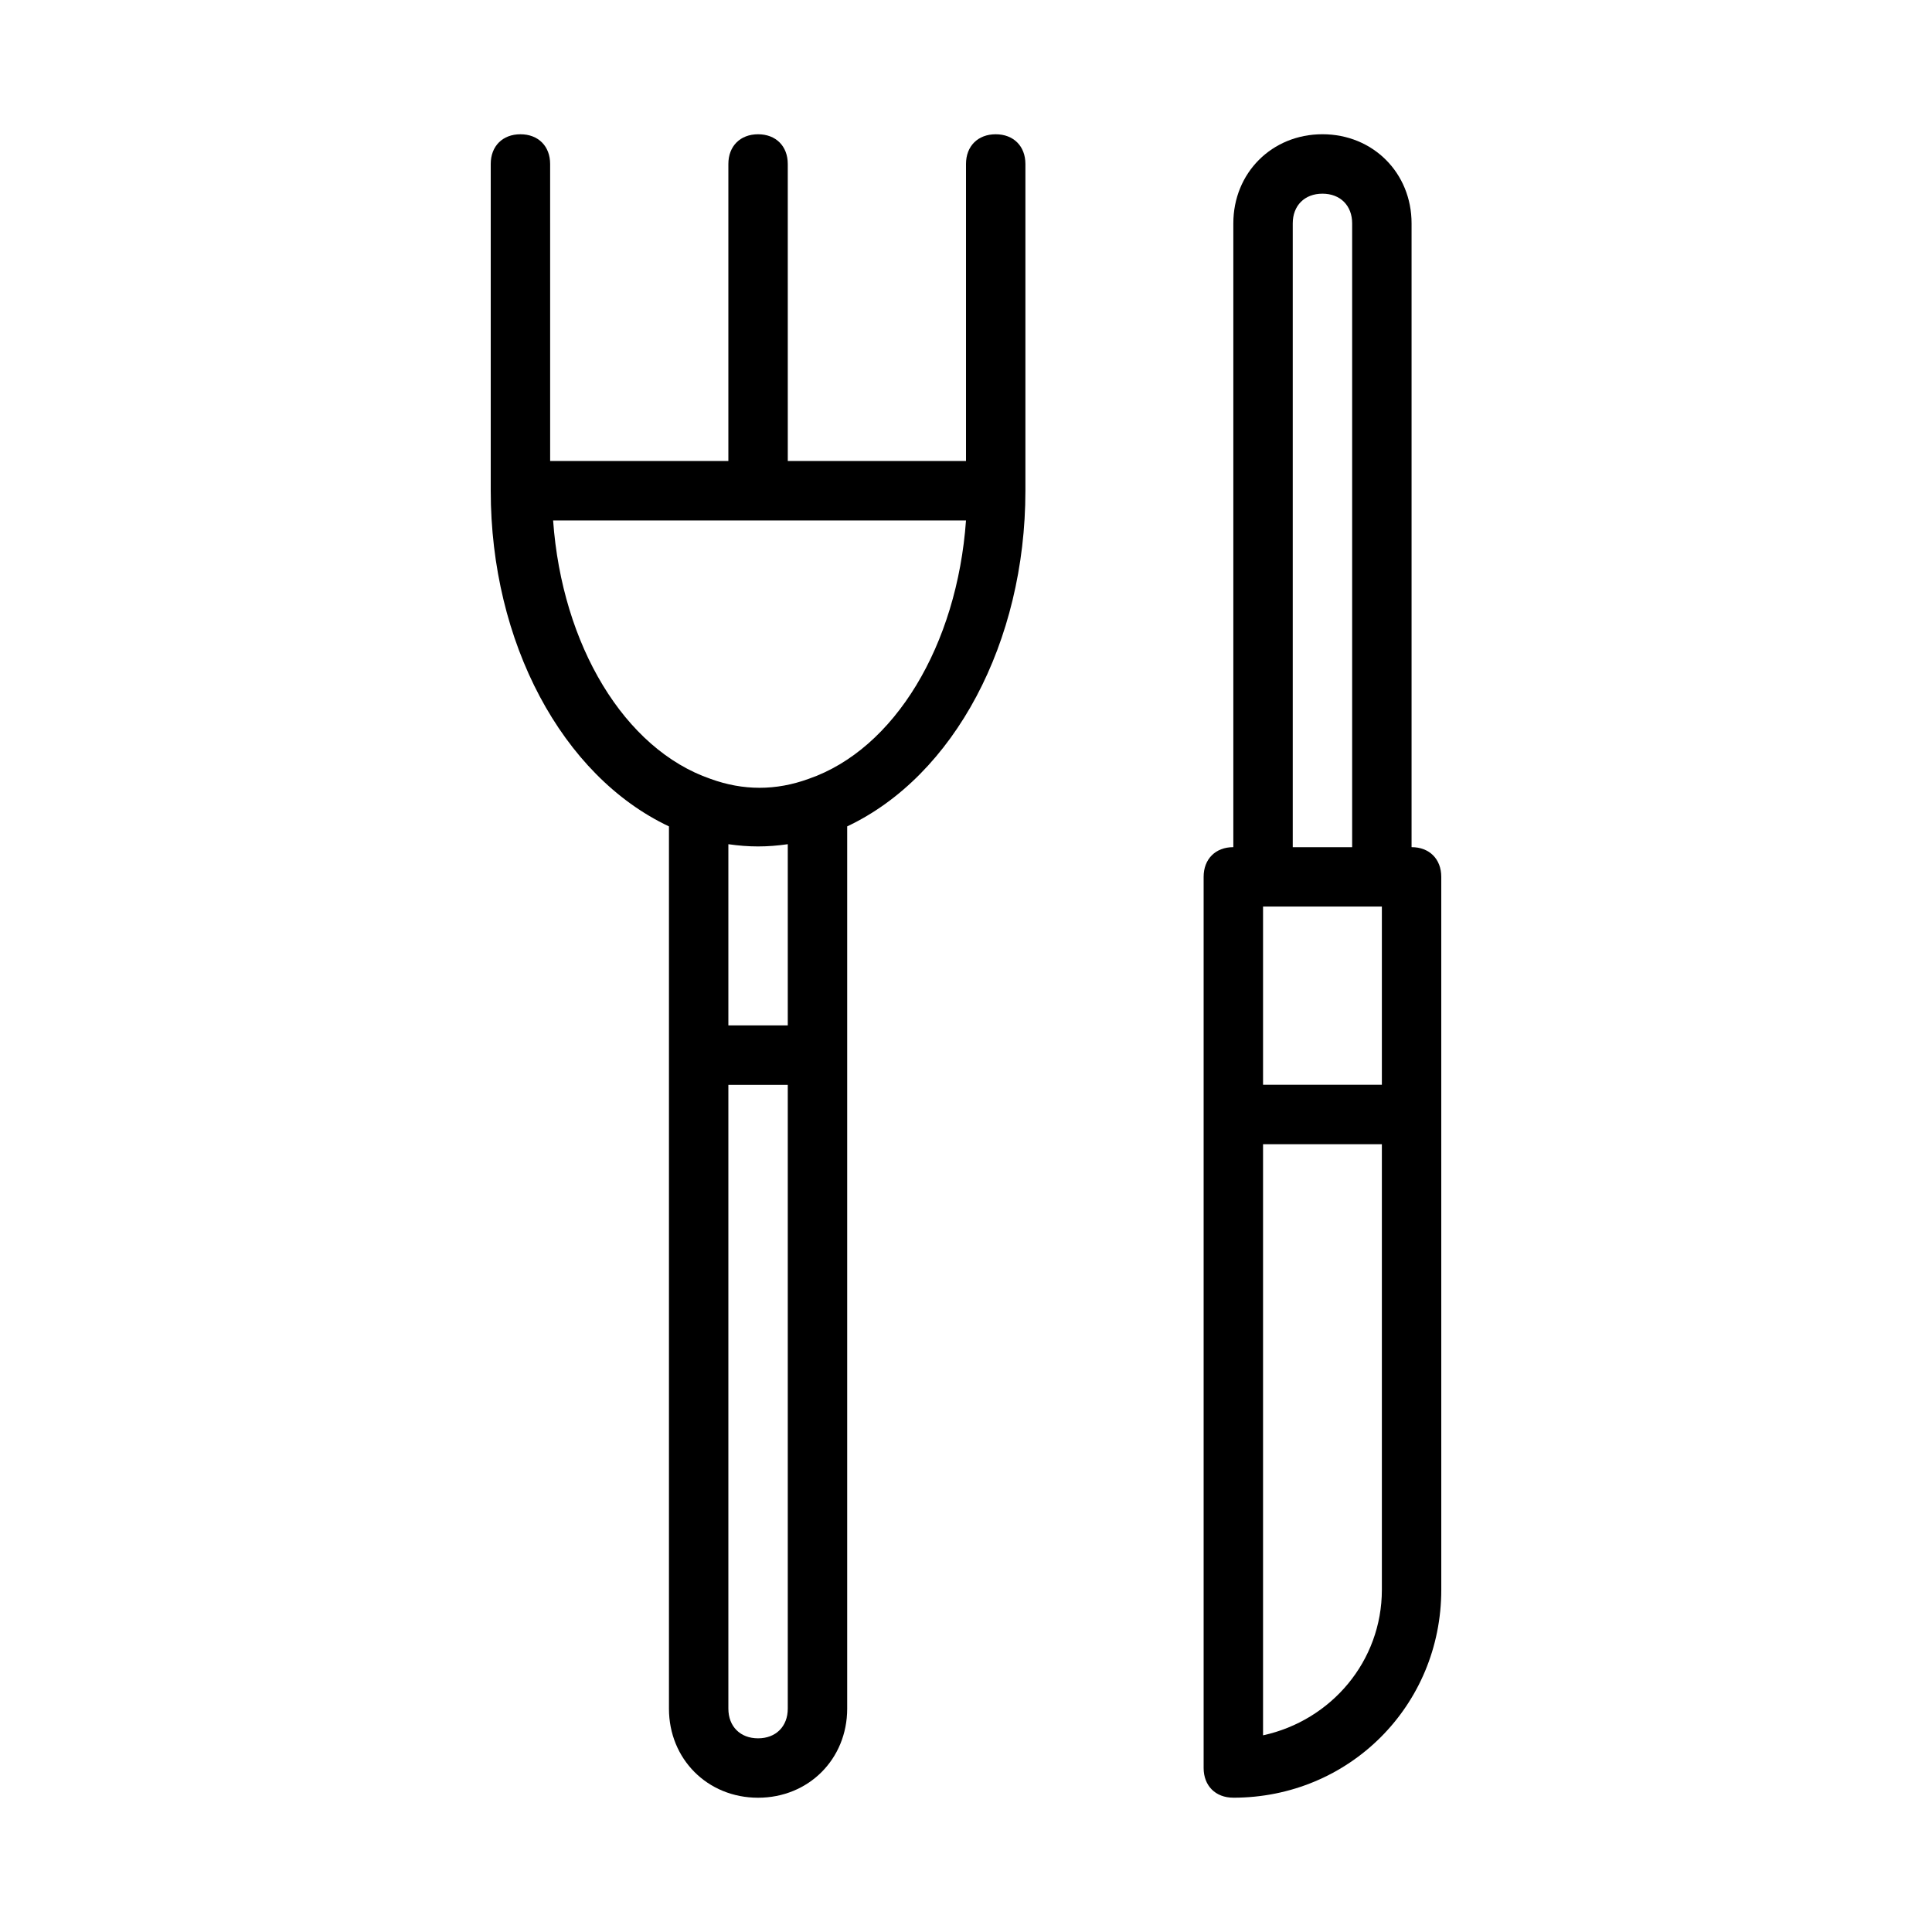 <?xml version="1.0" encoding="UTF-8"?>
<!-- Uploaded to: SVG Repo, www.svgrepo.com, Generator: SVG Repo Mixer Tools -->
<svg fill="#000000" width="800px" height="800px" version="1.1" viewBox="144 144 512 512" xmlns="http://www.w3.org/2000/svg">
 <g>
  <path d="m321.28 363v233.8c0 13.383 10.234 23.617 23.617 23.617 13.383 0 23.617-10.234 23.617-23.617v-233.8c28.34-13.383 47.23-48.805 47.23-88.953v-86.594c0-4.723-3.148-7.871-7.871-7.871s-7.871 3.148-7.871 7.871v78.719h-47.23l-0.004-78.719c0-4.723-3.148-7.871-7.871-7.871-4.723 0-7.871 3.148-7.871 7.871v78.719h-47.23l-0.004-78.719c0-4.723-3.148-7.871-7.871-7.871-4.723 0-7.871 3.148-7.871 7.871v86.594c0 40.148 18.891 75.57 47.23 88.953zm31.488 52.742h-15.742v-48.02c5.512 0.789 10.234 0.789 15.742 0zm0 181.06c0 4.723-3.148 7.871-7.871 7.871-4.723 0-7.871-3.148-7.871-7.871v-165.31h15.742zm5.512-246.39c-8.66 3.148-17.32 3.148-25.977 0-22.828-7.871-39.359-35.426-41.723-68.488h109.42c-2.363 33.062-18.895 60.613-41.723 68.488z"/>
  <path d="m470.85 620.41c30.699 0 55.105-24.402 55.105-55.105l-0.004-188.93c0-4.723-3.148-7.871-7.871-7.871v-165.31c0-13.383-10.234-23.617-23.617-23.617-13.383 0-23.617 10.234-23.617 23.617v165.31c-4.723 0-7.871 3.148-7.871 7.871v236.16c0.004 4.723 3.152 7.871 7.875 7.871zm7.871-16.531v-156.65h31.488v118.08c0 18.891-13.383 34.637-31.488 38.57zm31.488-219.63v47.23h-31.488v-47.23zm-23.617-181.05c0-4.723 3.148-7.871 7.871-7.871 4.723 0 7.871 3.148 7.871 7.871v165.31h-15.742z"/>
 </g>
</svg>